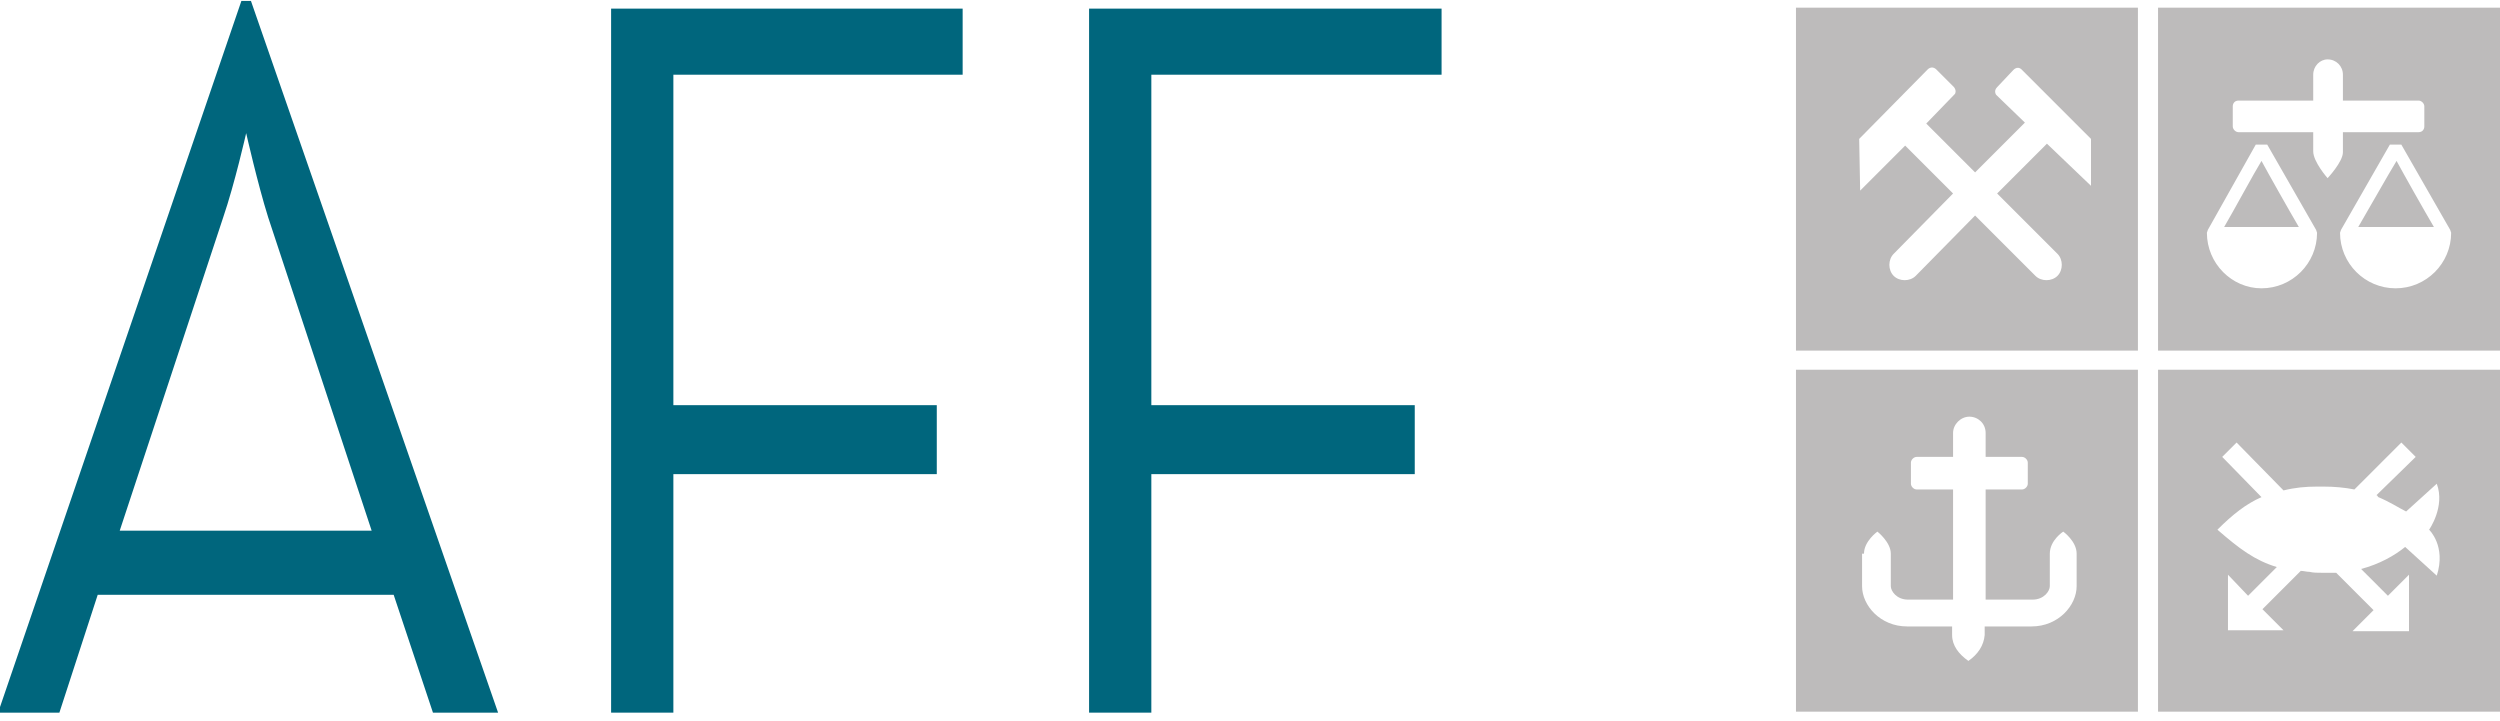 <?xml version="1.0" encoding="utf-8"?>
<!-- Generator: Adobe Illustrator 21.1.0, SVG Export Plug-In . SVG Version: 6.00 Build 0)  -->
<svg version="1.1" id="Layer_1" xmlns="http://www.w3.org/2000/svg" xmlns:xlink="http://www.w3.org/1999/xlink" x="0px" y="0px"
	 viewBox="0 0 261 75.3" style="enable-background:new 0 0 261 75.3;" xml:space="preserve">
<style type="text/css">
	.st0{fill:#BDBBBB;}
	.st1{fill:#00667D;}
</style>
<g>
	<path class="st0" d="M232,47.7l1.5-1.5l4.9,5c1.2-0.3,2.3-0.4,3.5-0.4c0.2,0,0.5,0,0.7,0c1.1,0,2.2,0.1,3.2,0.3l4.9-4.9l1.5,1.5
		l-4.1,4c0.1,0,0.1,0.1,0.2,0.2c1.2,0.5,2.1,1.1,2.9,1.5l3.2-2.9c0.9,2.4-0.8,4.8-0.8,4.8s1.8,1.7,0.8,4.8l-3.3-3
		c-1.1,0.9-2.7,1.8-4.6,2.3l2.8,2.8l2.2-2.2v5.9h-5.9l2.2-2.2l-3.9-3.9c-0.2,0-0.5,0-0.7,0c-0.3,0-0.5,0-0.7,0c-0.5,0-1,0-1.4-0.1
		c-0.3,0-0.6-0.1-0.9-0.1l-4,4l2.2,2.2h-5.8V60l2.1,2.2l3-3c-2.3-0.7-3.9-1.9-6.2-3.9c1.6-1.6,3-2.7,4.6-3.4L232,47.7z M225.3,74.3
		H261V38.6h-35.7V74.3z M232.2,23.7h7.8c-1-1.7-3.2-5.6-3.9-6.9C235.3,18.1,233.2,22,232.2,23.7 M246.2,23.7h7.9
		c-1-1.7-3.2-5.6-3.9-6.9C249.4,18.1,247.2,22,246.2,23.7 M194.6,57.8c0-1.3,1.4-2.3,1.4-2.3s1.4,1.1,1.4,2.3v3.4
		c0,0.5,0.6,1.4,1.8,1.4h4.7c0-3.2,0-7.9,0-11.5h-3.8c-0.3,0-0.6-0.3-0.6-0.6v-2.2c0-0.3,0.3-0.6,0.6-0.6h3.8v-2.5
		c0-0.9,0.8-1.7,1.7-1.7c0.9,0,1.7,0.7,1.7,1.7v2.5h3.8c0.3,0,0.6,0.3,0.6,0.6v2.2c0,0.3-0.3,0.6-0.6,0.6h-3.8l0,11.5h4.9
		c1.2,0,1.8-0.9,1.8-1.4v-3.4c0-1.4,1.4-2.3,1.4-2.3s1.4,1,1.4,2.3v3.4c0,2-1.9,4.2-4.7,4.2h-4.9v0.9c-0.1,1.1-0.7,2-1.7,2.7
		c-1-0.7-1.7-1.6-1.7-2.7v-0.9h-4.7c-2.8,0-4.7-2.2-4.7-4.2V57.8z M187.5,74.3h35.7V38.6h-35.7V74.3z M194.1,14.5l7.1-7.2
		c0,0,0.4-0.5,0.9-0.1c0.4,0.4,1.6,1.6,1.9,1.9c0.3,0.4,0.1,0.7,0.1,0.7l-3,3.1l5.1,5.1l5.2-5.2l-3-2.9c0,0-0.3-0.4,0.1-0.8l1.7-1.8
		c0.5-0.5,0.9,0,0.9,0l7.2,7.2l0,4.9l-4.6-4.4l-5.2,5.2l6.3,6.3c0.6,0.6,0.6,1.7,0,2.3c-0.6,0.6-1.7,0.6-2.3,0l-6.3-6.3l-6.2,6.3
		c-0.6,0.6-1.7,0.6-2.3,0c-0.6-0.6-0.6-1.7,0-2.3l6.2-6.3l-5-5l-4.7,4.7L194.1,14.5z M187.5,36.6h35.7V0.8h-35.7V36.6z M250.1,30.1
		c-3.2,0-5.8-2.6-5.8-5.8l0.1-0.3l5.1-8.9h1.2l5.1,8.9l0.1,0.3C255.9,27.5,253.3,30.1,250.1,30.1 M241.5,15.8c0,0,0-0.9,0-2h-7.8
		c-0.3,0-0.6-0.3-0.6-0.6v-2.1c0-0.3,0.2-0.6,0.6-0.6h7.8c0-1.5,0-2.7,0-2.7c0-0.9,0.7-1.6,1.5-1.6c0.9,0,1.6,0.7,1.6,1.6v2.7h7.9
		c0.3,0,0.6,0.3,0.6,0.6v2.1c0,0.3-0.2,0.6-0.6,0.6h-7.9v2.1c0,1-1.6,2.7-1.6,2.7S241.5,16.9,241.5,15.8 M236.1,30.1
		c-3.1,0-5.7-2.6-5.7-5.8l0.1-0.3l5-8.9h1.2l5.1,8.9l0.1,0.3C241.9,27.5,239.3,30.1,236.1,30.1 M225.3,36.6H261V0.8h-35.7V36.6z"/>
	<polygon class="st1" points="150.5,7.8 150.5,0.9 113.7,0.9 113.7,74.4 120.2,74.4 120.2,49.5 147.7,49.5 147.7,42.3 120.2,42.3 
		120.2,7.8 	"/>
	<path class="st1" d="M25.2,0.1L-0.2,74.4h6.4l4-12.3h30.9l4.1,12.3h6.8L26.2,0.1H25.2z M38.8,55.4H12.5l10.8-32.7
		c1.2-3.5,2.4-8.8,2.4-8.8s1.2,5.3,2.3,8.8L38.8,55.4z"/>
	<polygon class="st1" points="63.8,74.4 70.3,74.4 70.3,49.5 97.8,49.5 97.8,42.3 70.3,42.3 70.3,7.8 100.5,7.8 100.5,0.9 63.8,0.9 
			"/>
</g>
</svg>

